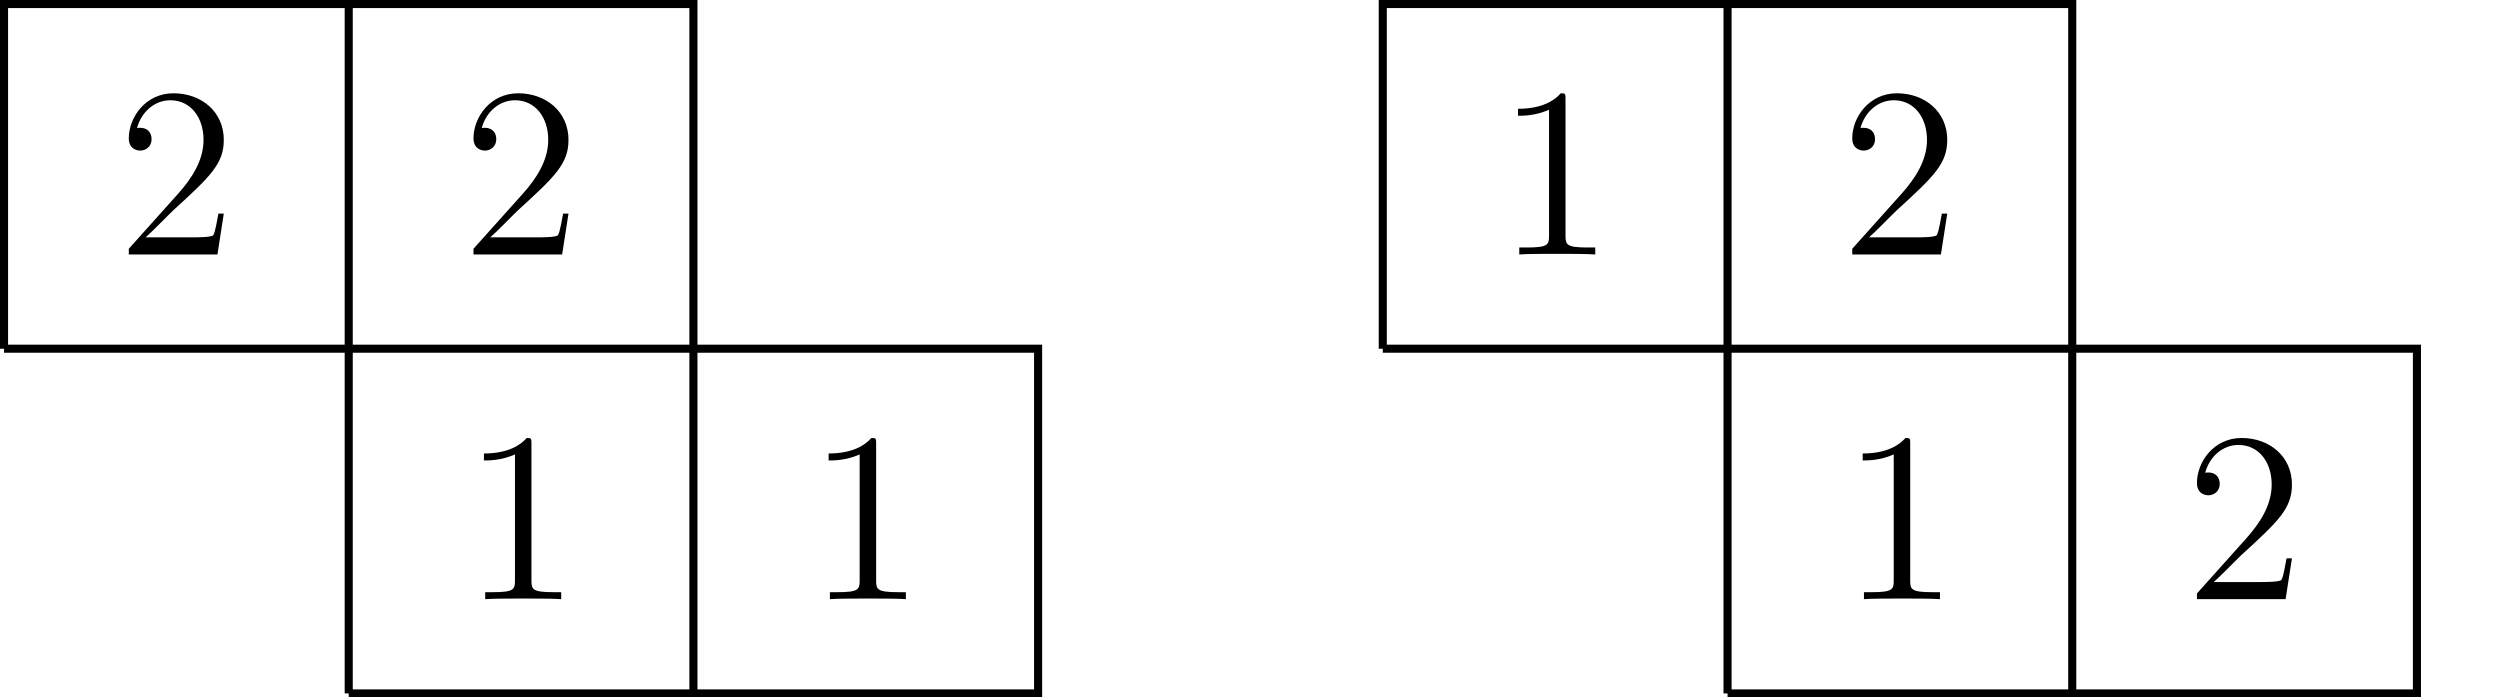<?xml version="1.0" encoding="UTF-8"?>
<svg xmlns="http://www.w3.org/2000/svg" xmlns:xlink="http://www.w3.org/1999/xlink" width="123.357pt" height="34.415pt" viewBox="0 0 123.357 34.415" version="1.1">
<defs>
<g>
<symbol overflow="visible" id="glyph0-0">
<path style="stroke:none;" d=""/>
</symbol>
<symbol overflow="visible" id="glyph0-1">
<path style="stroke:none;" d="M 3.438 -7.656 C 3.438 -7.938 3.438 -7.953 3.203 -7.953 C 2.922 -7.625 2.312 -7.188 1.094 -7.188 L 1.094 -6.844 C 1.359 -6.844 1.953 -6.844 2.625 -7.141 L 2.625 -0.922 C 2.625 -0.484 2.578 -0.344 1.531 -0.344 L 1.156 -0.344 L 1.156 0 C 1.484 -0.031 2.641 -0.031 3.031 -0.031 C 3.438 -0.031 4.578 -0.031 4.906 0 L 4.906 -0.344 L 4.531 -0.344 C 3.484 -0.344 3.438 -0.484 3.438 -0.922 Z M 3.438 -7.656 "/>
</symbol>
<symbol overflow="visible" id="glyph0-2">
<path style="stroke:none;" d="M 5.266 -2.016 L 5 -2.016 C 4.953 -1.812 4.859 -1.141 4.75 -0.953 C 4.656 -0.844 3.984 -0.844 3.625 -0.844 L 1.406 -0.844 C 1.734 -1.125 2.469 -1.891 2.766 -2.172 C 4.594 -3.844 5.266 -4.469 5.266 -5.656 C 5.266 -7.031 4.172 -7.953 2.781 -7.953 C 1.406 -7.953 0.578 -6.766 0.578 -5.734 C 0.578 -5.125 1.109 -5.125 1.141 -5.125 C 1.406 -5.125 1.703 -5.312 1.703 -5.688 C 1.703 -6.031 1.484 -6.25 1.141 -6.25 C 1.047 -6.25 1.016 -6.25 0.984 -6.234 C 1.203 -7.047 1.859 -7.609 2.625 -7.609 C 3.641 -7.609 4.266 -6.75 4.266 -5.656 C 4.266 -4.641 3.688 -3.75 3 -2.984 L 0.578 -0.281 L 0.578 0 L 4.953 0 Z M 5.266 -2.016 "/>
</symbol>
</g>
<clipPath id="clip1">
  <path d="M 0 17 L 52 17 L 52 34.414 L 0 34.414 Z M 0 17 "/>
</clipPath>
<clipPath id="clip2">
  <path d="M 17 0 L 18 0 L 18 34.414 L 17 34.414 Z M 17 0 "/>
</clipPath>
<clipPath id="clip3">
  <path d="M 0 0 L 35 0 L 35 34.414 L 0 34.414 Z M 0 0 "/>
</clipPath>
<clipPath id="clip4">
  <path d="M 68 17 L 120 17 L 120 34.414 L 68 34.414 Z M 68 17 "/>
</clipPath>
<clipPath id="clip5">
  <path d="M 85 0 L 86 0 L 86 34.414 L 85 34.414 Z M 85 0 "/>
</clipPath>
<clipPath id="clip6">
  <path d="M 68 0 L 103 0 L 103 34.414 L 68 34.414 Z M 68 0 "/>
</clipPath>
</defs>
<g id="surface1">
<g clip-path="url(#clip1)" clip-rule="nonzero">
<path style="fill:none;stroke-width:0.399;stroke-linecap:butt;stroke-linejoin:miter;stroke:rgb(0%,0%,0%);stroke-opacity:1;stroke-miterlimit:10;" d="M 17.008 0.001 L 51.024 0.001 L 51.024 17.009 L 0 17.009 " transform="matrix(1,0,0,-1,0.199,34.216)"/>
</g>
<g clip-path="url(#clip2)" clip-rule="nonzero">
<path style="fill:none;stroke-width:0.399;stroke-linecap:butt;stroke-linejoin:miter;stroke:rgb(0%,0%,0%);stroke-opacity:1;stroke-miterlimit:10;" d="M 17.008 0.001 L 17.008 34.017 " transform="matrix(1,0,0,-1,0.199,34.216)"/>
</g>
<g clip-path="url(#clip3)" clip-rule="nonzero">
<path style="fill:none;stroke-width:0.399;stroke-linecap:butt;stroke-linejoin:miter;stroke:rgb(0%,0%,0%);stroke-opacity:1;stroke-miterlimit:10;" d="M 34.016 0.001 L 34.016 34.017 L 0 34.017 L 0 17.009 " transform="matrix(1,0,0,-1,0.199,34.216)"/>
</g>
<g style="fill:rgb(0%,0%,0%);fill-opacity:1;">
  <use xlink:href="#glyph0-1" x="22.785" y="29.564"/>
</g>
<g style="fill:rgb(0%,0%,0%);fill-opacity:1;">
  <use xlink:href="#glyph0-1" x="39.793" y="29.564"/>
</g>
<g style="fill:rgb(0%,0%,0%);fill-opacity:1;">
  <use xlink:href="#glyph0-2" x="5.777" y="12.556"/>
</g>
<g style="fill:rgb(0%,0%,0%);fill-opacity:1;">
  <use xlink:href="#glyph0-2" x="22.785" y="12.556"/>
</g>
<g clip-path="url(#clip4)" clip-rule="nonzero">
<path style="fill:none;stroke-width:0.399;stroke-linecap:butt;stroke-linejoin:miter;stroke:rgb(0%,0%,0%);stroke-opacity:1;stroke-miterlimit:10;" d="M 85.043 0.001 L 119.059 0.001 L 119.059 17.009 L 68.031 17.009 " transform="matrix(1,0,0,-1,0.199,34.216)"/>
</g>
<g clip-path="url(#clip5)" clip-rule="nonzero">
<path style="fill:none;stroke-width:0.399;stroke-linecap:butt;stroke-linejoin:miter;stroke:rgb(0%,0%,0%);stroke-opacity:1;stroke-miterlimit:10;" d="M 85.043 0.001 L 85.043 34.017 " transform="matrix(1,0,0,-1,0.199,34.216)"/>
</g>
<g clip-path="url(#clip6)" clip-rule="nonzero">
<path style="fill:none;stroke-width:0.399;stroke-linecap:butt;stroke-linejoin:miter;stroke:rgb(0%,0%,0%);stroke-opacity:1;stroke-miterlimit:10;" d="M 102.051 0.001 L 102.051 34.017 L 68.031 34.017 L 68.031 17.009 " transform="matrix(1,0,0,-1,0.199,34.216)"/>
</g>
<g style="fill:rgb(0%,0%,0%);fill-opacity:1;">
  <use xlink:href="#glyph0-1" x="90.817" y="29.564"/>
</g>
<g style="fill:rgb(0%,0%,0%);fill-opacity:1;">
  <use xlink:href="#glyph0-2" x="107.825" y="29.564"/>
</g>
<g style="fill:rgb(0%,0%,0%);fill-opacity:1;">
  <use xlink:href="#glyph0-1" x="73.809" y="12.556"/>
</g>
<g style="fill:rgb(0%,0%,0%);fill-opacity:1;">
  <use xlink:href="#glyph0-2" x="90.817" y="12.556"/>
</g>
</g>
</svg>
